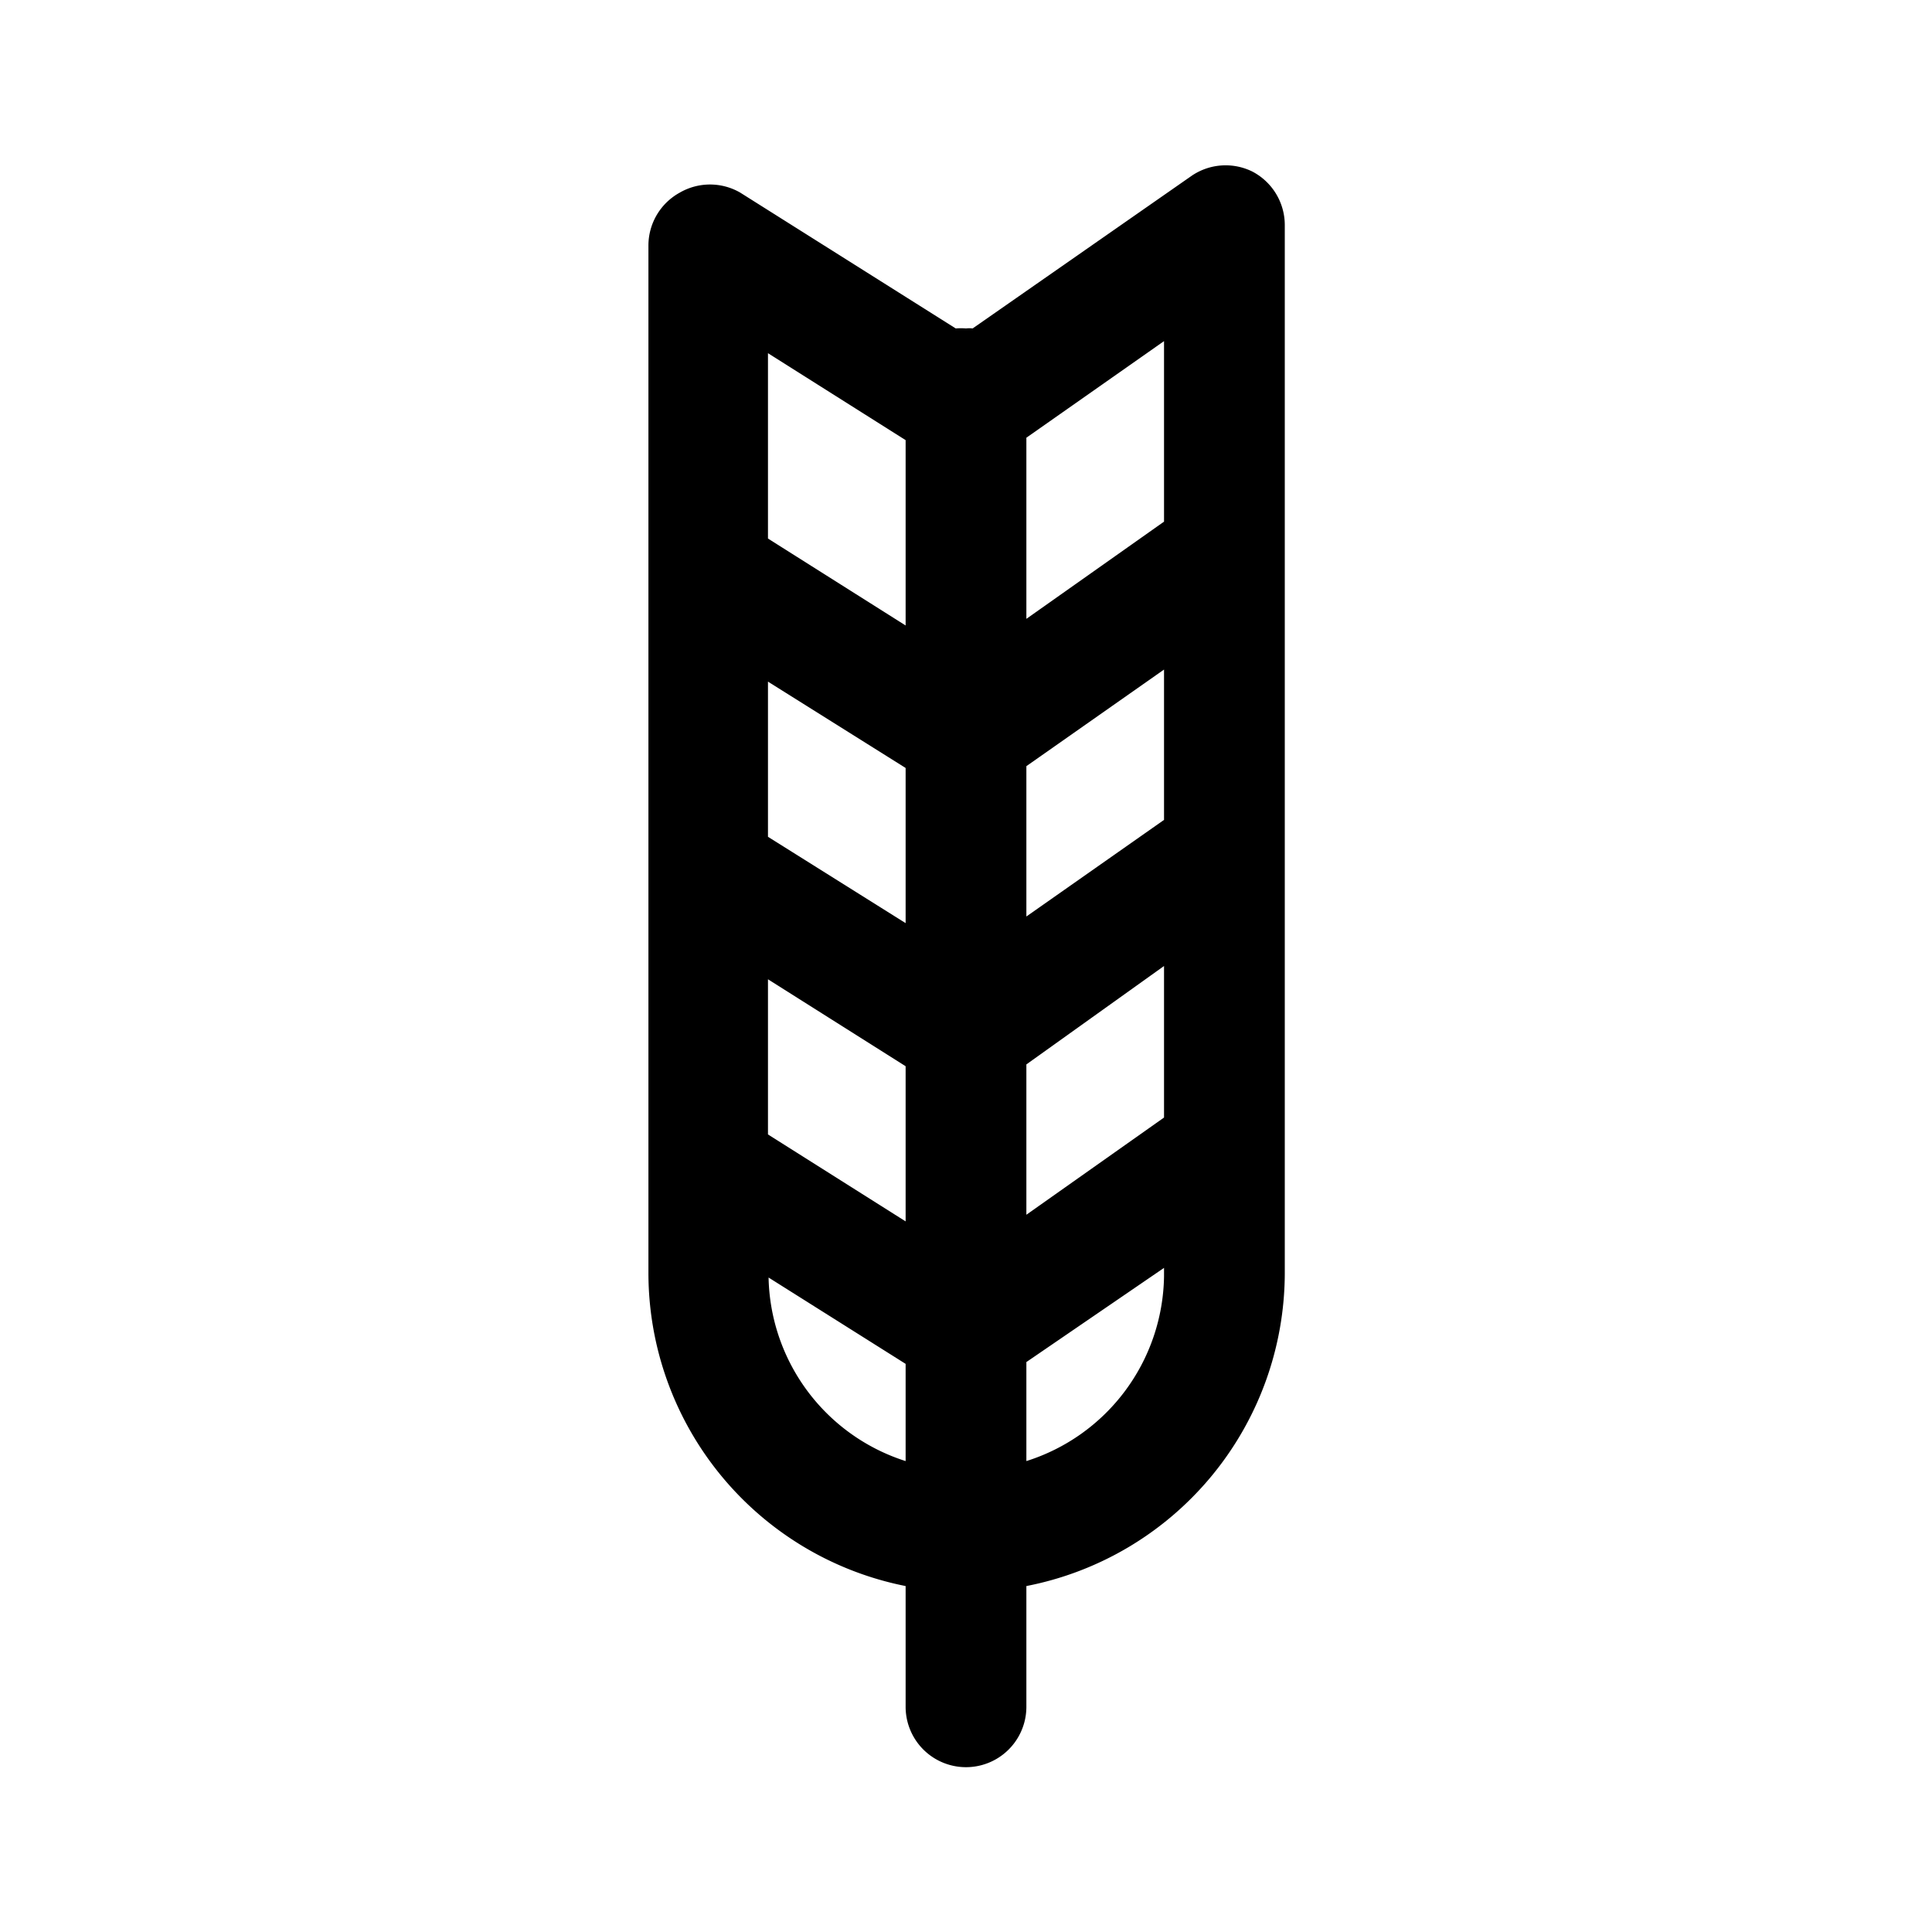 <svg id="ICONS" xmlns="http://www.w3.org/2000/svg" viewBox="0 0 32 32"><path d="M20.74,2.84a1,1,0,0,0-1,.07L16.11,5.44a.45.45,0,0,0-.11,0,1,1,0,0,0-.17,0L12.26,3.19a1,1,0,0,0-1,0,1,1,0,0,0-.52.88V21.1A5.29,5.29,0,0,0,15,26.27v2a1,1,0,0,0,2,0v-2a5.29,5.29,0,0,0,4.28-5.17V3.73A1,1,0,0,0,20.74,2.84ZM19.28,18.51,17,20.12V17.63L19.28,16ZM15,15.29l-2.28-1.43V11.29L15,12.72Zm-2.28.93L15,17.66v2.57l-2.28-1.44Zm6.56-2.64L17,15.18V12.69l2.28-1.6Zm0-4.94L17,10.25v-3l2.28-1.6ZM15,7.29v3.07L12.72,8.92V5.85ZM12.73,21.16,15,22.59V24.2A3.26,3.26,0,0,1,12.73,21.16Zm4.27,3V22.56L19.28,21v.14A3.26,3.26,0,0,1,17,24.2Z"/></svg>